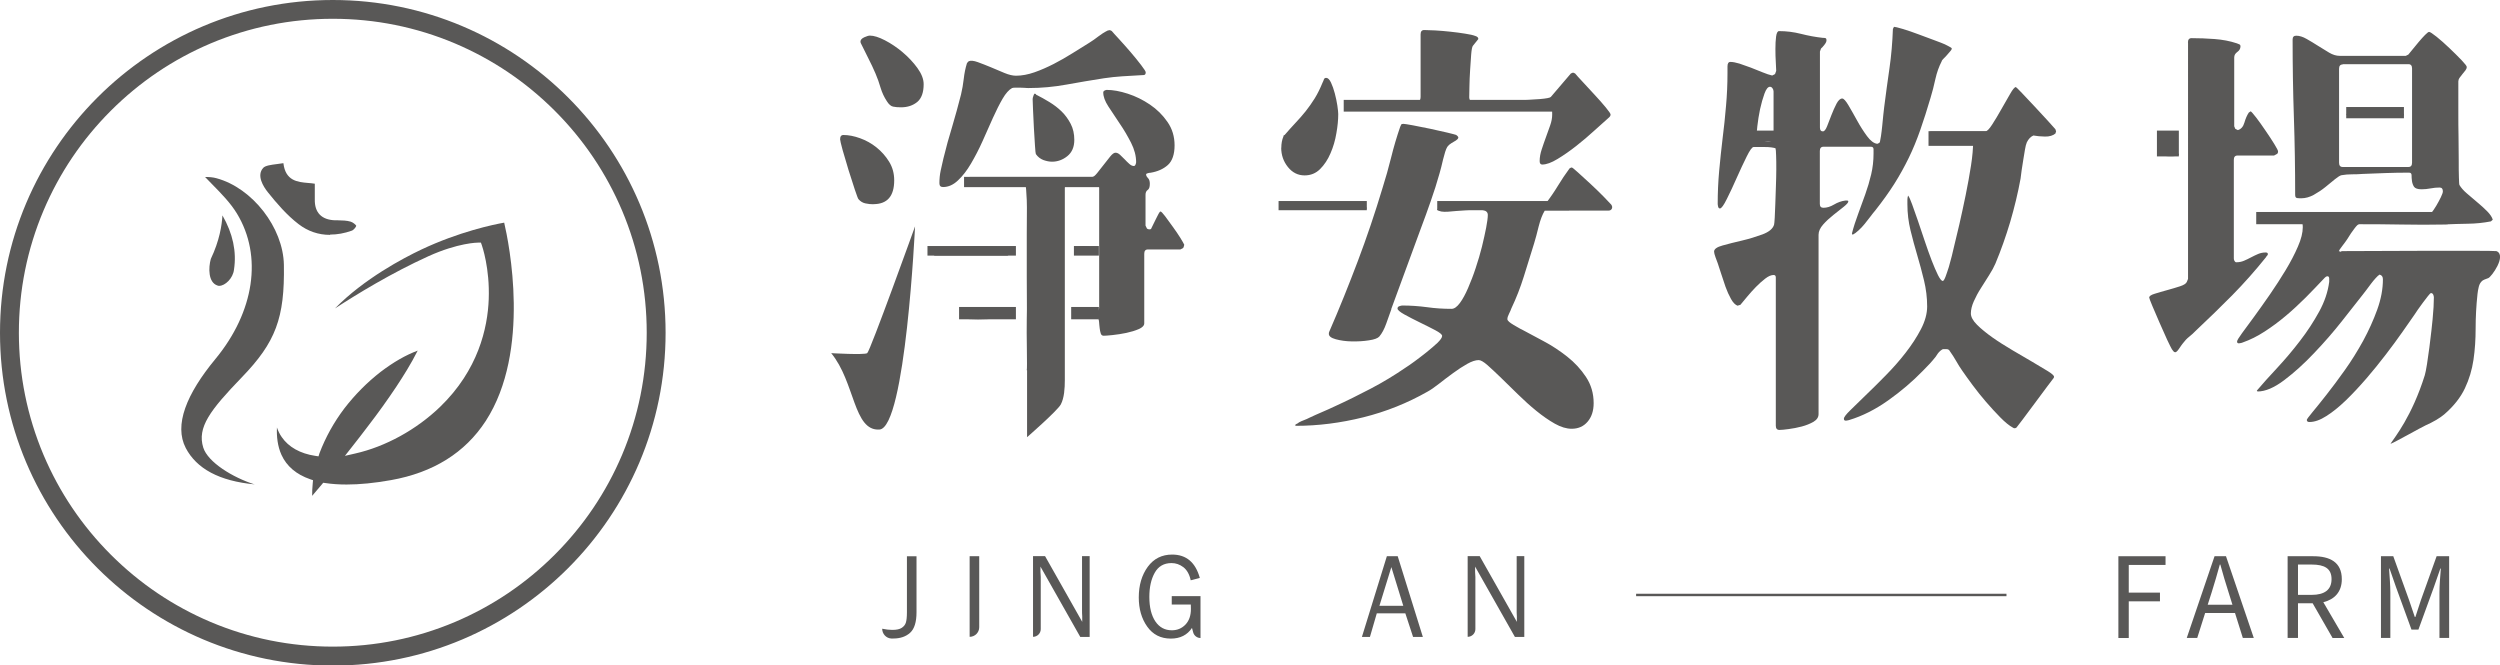 <?xml version="1.0" encoding="UTF-8"?>
<svg id="Layer_2" data-name="Layer 2" xmlns="http://www.w3.org/2000/svg" viewBox="0 0 255.56 68.03">
  <defs>
    <style>
      .cls-1 {
        fill: #595857;
        stroke-width: 0px;
      }

      .cls-2 {
        fill: none;
        stroke: #595857;
        stroke-miterlimit: 10;
        stroke-width: .25px;
      }
    </style>
  </defs>
  <g id="_圖層_2" data-name="圖層 2">
    <g>
      <g>
        <path class="cls-1" d="m89.28,20.88c-.27,0-.55-.03-.82-.09-.27-.06-.51-.2-.71-.44-.05-.06-.17-.39-.37-.98-.2-.6-.41-1.26-.64-1.99-.22-.73-.42-1.4-.6-2.03-.17-.63-.26-1-.26-1.11,0-.29.11-.44.34-.44.52,0,1.09.11,1.7.33.61.22,1.17.53,1.68.94.51.41.94.89,1.29,1.46.35.57.52,1.2.52,1.9,0,1.63-.71,2.44-2.13,2.44Zm2.84-9.91c-.32,0-.6-.02-.82-.07-.22-.04-.44-.23-.64-.55-.27-.41-.49-.87-.64-1.37-.15-.51-.32-1-.52-1.46-.22-.52-.47-1.04-.73-1.55-.26-.51-.52-1.03-.77-1.55-.03-.06-.04-.12-.04-.17,0-.17.13-.32.39-.44.26-.12.45-.17.58-.17.4,0,.91.16,1.53.48.62.32,1.23.73,1.81,1.22.58.49,1.09,1.03,1.51,1.61.42.58.64,1.13.64,1.66,0,.84-.22,1.45-.65,1.81-.44.36-.99.55-1.66.55Zm3.4,14.3h.8c.44,0,.95-.02,1.53-.06.58-.04,1.2-.06,1.85-.06s1.25.02,1.79.06c.55.04,1,.06,1.36.06s.55.04.58.12c0,.16-.06.33-.19.49-.13.17-.21.25-.26.25h-7.47l-.15-.49.15-.37ZM113.64,3.16c.12.15.37.42.75.83.37.41.77.85,1.18,1.33.41.48.77.92,1.08,1.33.31.41.47.65.47.74,0,.17-.06.27-.19.28-.13.01-.24.02-.34.02-.62.03-1.25.07-1.87.11s-1.25.11-1.87.2c-1.29.2-2.58.42-3.85.65-1.27.23-2.55.35-3.85.35-.1,0-.23,0-.39-.02-.16-.01-.32-.02-.49-.02h-.47c-.15,0-.26.01-.34.04-.32.17-.65.54-.97,1.09-.32.55-.65,1.21-.99,1.96-.34.76-.69,1.55-1.06,2.38-.37.83-.77,1.59-1.18,2.29-.41.7-.85,1.27-1.33,1.72-.47.45-.98.68-1.53.68-.25,0-.37-.13-.37-.39,0-.44.04-.87.13-1.29.09-.42.18-.84.28-1.24.27-1.11.57-2.2.9-3.27.32-1.08.62-2.17.9-3.27.12-.52.22-1.06.28-1.61.06-.55.17-1.08.32-1.57.05-.09.11-.16.19-.22.2-.09.5-.06.92.09.41.15.85.32,1.33.52.47.2.94.4,1.4.59.46.19.85.28,1.18.28.6,0,1.23-.12,1.89-.35.66-.23,1.31-.52,1.96-.85.65-.33,1.28-.7,1.91-1.09.62-.39,1.2-.75,1.72-1.07.32-.2.64-.42.93-.65.3-.23.62-.44.97-.61l.22-.04.19.09Zm-15.43,29.31c0-.2.04-.35.13-.45.09-.1.16-.15.21-.15h4.63s.12.05.21.15c.09.1.13.25.13.45-.03,0-.31.02-.84.05-.54.03-1.13.07-1.77.1-.65.03-1.25.03-1.79,0-.55-.03-.85-.08-.9-.15Zm6.75,5.38c.07-.17-.04-3.82,0-5.19.04-1.37-.01-2.83,0-4.39.01-1.56.01-3.01,0-4.36-.01-1.35.04-2.5,0-3.45-.04-.95-.09-1.48-.14-1.59-.07-.15-.93-.23-1.36-.26-.44-.03-.93-.03-1.48,0-.55.03-1.07.07-1.57.11-.5.04-.85.04-1.05-.02-.07-.03-.17-.06-.3-.09-.12-.03-.19-.12-.19-.26,0-.17.09-.26.26-.26h12.52c.12,0,.29-.13.5-.39.21-.26.44-.55.67-.85.24-.31.46-.59.67-.85.21-.26.39-.39.54-.39s.31.07.47.22c.16.15.32.3.47.46.15.16.3.31.47.46.16.15.32.22.47.22.07,0,.13-.05.17-.15.04-.1.06-.18.06-.24,0-.64-.17-1.3-.52-1.99-.35-.68-.73-1.34-1.16-1.96-.42-.63-.81-1.21-1.16-1.75-.35-.54-.52-1.01-.52-1.42,0-.09.04-.15.13-.2.09-.04.16-.07.21-.07.65,0,1.37.13,2.17.39.8.26,1.55.63,2.26,1.11.71.48,1.31,1.07,1.79,1.77.49.7.73,1.5.73,2.4s-.23,1.6-.69,2.01c-.46.41-1.05.67-1.77.79-.05,0-.14.01-.26.04-.12.03-.19.07-.19.13,0,.12.06.24.19.37.13.13.19.33.19.59,0,.32-.07.53-.22.63-.15.1-.22.27-.22.5v3.14l.15.31c.15.09.29.1.41.04.02-.06.09-.19.19-.39.1-.2.2-.41.3-.61.1-.2.19-.39.28-.55.09-.16.15-.24.2-.24.07,0,.23.16.47.48.24.32.5.68.78,1.07.29.39.54.77.77,1.13.22.36.36.6.41.72l-.07.26-.07.09-.26.13h-3.32c-.25,0-.37.15-.37.44v7.11c0,.23-.19.43-.56.59-.37.16-.8.29-1.27.39-.47.1-.94.17-1.4.22s-.77.07-.92.07-.25-.08-.3-.24c-.05-.16-.09-.34-.11-.55-.03-.2-.04-.41-.06-.61-.01-.2-.07-.36-.17-.48-.05-.06-.16-.1-.34-.13-.17-.03-.36-.04-.54-.04s-.37,0-.56.02c-.19.02-.32.02-.39.02h-.35c-.19,0-.29-.03-.32-.09-.05-.2.07-.31.35-.33.29-.01.6,0,.93.02.34.03.65.02.95-.02.3-.04.45-.2.45-.46v-12.22c0-.29-.13-.44-.37-.44h-2.77c-.25,0-.37.15-.37.44v19.64c0,.84-.06,1.83-.41,2.49-.35.65-3.45,3.35-3.45,3.35v-6.84Zm1.02-28.14c.4.2.83.44,1.29.72.46.28.88.6,1.25.96.37.36.68.79.93,1.27.25.48.37,1.03.37,1.64,0,.73-.24,1.28-.71,1.66-.47.38-1,.57-1.57.57-.27,0-.57-.06-.88-.17-.31-.12-.57-.32-.77-.61-.02-.03-.06-.31-.09-.85-.04-.54-.07-1.13-.11-1.79-.04-.65-.07-1.28-.09-1.88-.03-.6-.04-.97-.04-1.11,0-.09.04-.23.11-.41.07-.19.17-.18.3.02Zm4.07,15.62s.07-.07.22-.11c.15-.04.31-.07.47-.07s.32.01.47.04c.15.03.22.09.22.17,0,.06-.06.1-.19.13-.13.03-.27.04-.43.04s-.32-.01-.47-.04c-.15-.03-.25-.09-.3-.17Z"/>
        <path class="cls-1" d="m130.98,15.12c0-.44.07-.83.22-1.18,0-.09.04-.13.11-.13.4-.46.78-.89,1.14-1.27.36-.38.7-.77,1.03-1.18.32-.41.63-.84.92-1.31.29-.47.55-1,.8-1.61.05-.09.09-.19.13-.31.04-.12.12-.17.24-.17.17,0,.34.16.49.48.15.32.28.69.39,1.11.11.42.2.84.26,1.24.06.41.09.7.09.87,0,.58-.06,1.24-.19,1.96-.12.73-.32,1.41-.6,2.05-.27.64-.63,1.18-1.06,1.61-.44.44-.97.65-1.59.65-.67,0-1.24-.28-1.7-.85-.46-.57-.69-1.23-.69-1.99Zm.15,6.02h8.48l.11.13-.11.13h-8.48l-.11-.13.11-.13Zm1.27,22.3c.05-.06.11-.1.19-.13.07-.03.14-.07.19-.13.17-.09.35-.17.54-.24.19-.07.37-.15.54-.24.42-.2.85-.39,1.27-.57.42-.18.85-.37,1.27-.57,1.27-.58,2.52-1.2,3.74-1.84,1.22-.64,2.43-1.37,3.62-2.19.15-.09.42-.28.82-.57.4-.29.81-.61,1.23-.94.42-.34.8-.66,1.12-.96.32-.31.49-.55.49-.72,0-.15-.24-.34-.71-.59-.47-.25-1-.51-1.57-.79-.57-.28-1.1-.55-1.57-.81-.47-.26-.71-.47-.71-.61,0-.12.06-.2.19-.24.12-.04.22-.07.3-.07.85,0,1.69.06,2.52.17.83.12,1.67.17,2.52.17.27,0,.55-.2.84-.59.29-.39.57-.9.84-1.53.27-.63.54-1.31.78-2.05.25-.74.46-1.47.64-2.18.17-.71.32-1.36.43-1.94.11-.58.17-1.02.17-1.31,0-.32-.24-.49-.71-.52-.47-.03-1.01-.01-1.61.04-.6.06-1.18.11-1.74.15-.56.04-.93-.02-1.1-.2.05-.12.14-.23.26-.35.12-.12.25-.17.37-.17h10.2l.26-.13c.45-.58.86-1.18,1.23-1.79.37-.61.77-1.21,1.2-1.79.1-.06.17-.09.22-.09s.27.17.65.52c.39.35.82.74,1.29,1.18.47.44.92.87,1.33,1.29.41.42.67.69.77.81.1.15.12.28.06.41-.06.13-.18.2-.36.2h-6.5c-.25.41-.45.95-.62,1.61-.16.67-.32,1.25-.47,1.75-.35,1.13-.7,2.26-1.05,3.38-.35,1.12-.77,2.2-1.27,3.25-.05.15-.13.33-.24.55-.11.22-.17.4-.17.55,0,.09.06.18.19.29.12.1.27.2.45.31.17.1.34.2.49.28.15.09.26.15.34.18.65.35,1.39.75,2.24,1.2.85.45,1.65.98,2.41,1.58.76.6,1.4,1.29,1.92,2.08.52.79.78,1.68.78,2.67,0,.79-.21,1.42-.62,1.9-.41.48-.95.72-1.63.72-.52,0-1.1-.17-1.72-.52-.62-.35-1.25-.79-1.89-1.31s-1.26-1.08-1.87-1.68c-.61-.6-1.18-1.16-1.72-1.68-.54-.52-1-.96-1.4-1.31-.4-.35-.7-.52-.9-.52-.32,0-.72.13-1.18.39-.46.26-.94.57-1.44.94-.5.36-.98.73-1.44,1.09-.46.36-.85.63-1.18.81-2.04,1.16-4.23,2.04-6.56,2.62-2.33.58-4.63.87-6.89.87l-.11-.09Zm9.83-11.83c-.15.41-.32.89-.52,1.46-.2.57-.44,1.01-.71,1.33-.15.17-.5.31-1.06.39-.56.09-1.15.12-1.76.11-.61-.01-1.15-.09-1.63-.22-.47-.13-.71-.31-.71-.55,0-.09.01-.16.04-.22,1.05-2.41,2.02-4.83,2.93-7.24.91-2.41,1.75-4.9,2.52-7.46.32-1.02.62-2.06.88-3.12.26-1.06.57-2.1.92-3.12.05-.12.09-.2.11-.24.02-.04.1-.07.22-.07.1,0,.42.05.97.15.55.1,1.13.22,1.76.35.62.13,1.2.26,1.74.39.54.13.84.21.92.24.17.12.25.22.22.31-.03.09-.11.17-.24.26-.14.09-.29.18-.47.28-.17.1-.31.23-.41.37-.07.12-.15.29-.22.52-.07.23-.14.49-.21.76-.06.28-.13.54-.19.79-.06.25-.12.46-.17.63-.27.96-.57,1.91-.9,2.84-.32.93-.66,1.86-1.01,2.79l-3.03,8.25Zm18.79-24.09c.12.15.38.43.77.85.39.42.79.86,1.21,1.31.42.45.8.88,1.14,1.29.34.41.5.65.5.74,0,.12-.07.23-.22.35-.37.32-.85.75-1.44,1.29-.59.54-1.2,1.06-1.85,1.57-.65.51-1.28.95-1.91,1.33-.62.38-1.15.57-1.57.57-.17,0-.26-.12-.26-.35,0-.38.07-.78.21-1.2.14-.42.28-.84.43-1.24.15-.41.29-.81.43-1.2.14-.39.21-.76.21-1.11,0-.17,0-.36-.02-.57-.01-.2-.13-.31-.35-.31-2.64,0-5.26.01-7.86.04-2.6.03-5.22.03-7.86,0h-1.16c-.5,0-1.01,0-1.53-.02-.52-.01-1.01-.04-1.48-.07-.46-.03-.8-.09-1.03-.17.15-.17.3-.26.45-.26h7.02c.25,0,.37-.15.37-.44V3.51c0-.29.12-.44.37-.44s.62.02,1.12.04c.5.03,1.01.07,1.55.13.54.06,1.04.12,1.51.2.47.07.82.15,1.05.24.2.06.3.16.3.31-.1.12-.19.23-.28.35-.09.12-.18.23-.28.35-.07.09-.13.38-.17.87-.04.49-.07,1.03-.11,1.61-.04.58-.06,1.15-.07,1.7-.01.55-.02.92-.02,1.09,0,.26.14.39.43.39h.62c.22,0,.72,0,1.48-.02.76-.01,1.56-.04,2.39-.07.83-.03,1.59-.07,2.28-.13.68-.06,1.06-.13,1.14-.22l2.05-2.4.22-.09.22.09Z"/>
        <path class="cls-1" d="m177.64,31.26c-.25-.09-.48-.32-.69-.7-.21-.38-.4-.79-.56-1.24-.16-.45-.31-.9-.45-1.35-.14-.45-.26-.81-.35-1.07-.05-.12-.12-.31-.22-.59-.1-.28-.15-.47-.15-.59,0-.26.29-.47.88-.63.58-.16,1.24-.33,1.98-.5.73-.17,1.43-.39,2.09-.63.66-.25,1.05-.57,1.18-.98.02-.09.05-.33.07-.72.02-.39.04-.87.06-1.42.01-.55.03-1.14.06-1.77.02-.63.04-1.21.04-1.77s0-1.03-.02-1.42c-.01-.39-.03-.63-.06-.72-.07-.03-.21-.06-.41-.09-.2-.03-.42-.04-.65-.04h-1.18c-.15,0-.39.33-.71.98-.32.65-.66,1.37-1.01,2.16-.35.79-.68,1.51-1.01,2.16-.32.65-.56.98-.71.98-.1,0-.16-.07-.19-.2-.03-.13-.04-.22-.04-.28,0-1.13.05-2.25.15-3.36.1-1.11.22-2.21.35-3.32.14-1.11.26-2.21.35-3.32.1-1.11.15-2.23.15-3.36v-.68c0-.31.1-.46.3-.46.25,0,.55.06.92.17.36.12.75.26,1.16.41.41.16.81.32,1.2.48.39.16.72.27.99.33l.26-.13.04-.04.11-.31c0-.15-.01-.44-.04-.87-.03-.44-.04-.89-.04-1.37s.02-.9.07-1.27c.05-.36.15-.55.3-.55.75,0,1.49.09,2.24.28.75.19,1.49.33,2.24.41.07,0,.16,0,.24.02.09.01.13.09.13.24,0,.12-.07.27-.22.46-.15.19-.26.31-.34.37l-.11.31v7.77c0,.26.1.39.3.39.15,0,.29-.17.43-.52.14-.35.29-.73.45-1.16.16-.42.34-.81.52-1.16.19-.35.38-.52.58-.52.15,0,.36.23.64.7.27.47.57.98.88,1.55.31.57.65,1.1,1.01,1.59.36.49.72.76,1.06.79l.19-.09.07-.09c.02-.09.06-.29.11-.61.05-.32.09-.68.13-1.07.04-.39.07-.76.11-1.11.04-.35.07-.61.09-.79.17-1.34.35-2.66.54-3.97.19-1.31.3-2.65.35-4.01l.11-.22c.1,0,.4.07.9.22.5.15,1.03.33,1.61.55.57.22,1.12.42,1.64.61.52.19.87.33,1.05.41.05.03.18.09.39.2.21.1.32.18.32.24s-.05.15-.15.26c-.1.12-.21.24-.32.37-.11.13-.23.26-.35.37-.13.12-.2.22-.22.31-.27.52-.49,1.13-.64,1.81-.15.68-.31,1.32-.49,1.9-.35,1.19-.7,2.29-1.05,3.29-.35,1-.74,1.96-1.18,2.86-.44.9-.93,1.79-1.48,2.66-.55.87-1.2,1.77-1.94,2.71-.15.17-.32.39-.5.63-.19.25-.38.49-.58.74-.2.25-.41.47-.64.68-.22.2-.42.35-.6.44l-.07-.13c.17-.67.39-1.34.64-2.01.25-.67.49-1.34.73-2.01.24-.67.44-1.35.6-2.03.16-.68.24-1.39.24-2.12v-.44c0-.17-.09-.26-.26-.26h-4.86c-.25,0-.37.15-.37.44v5.41c0,.26.12.39.37.39.35,0,.71-.11,1.08-.33.37-.22.76-.36,1.16-.41h.19c.07,0,.11.03.11.09,0,.12-.16.3-.47.55-.31.25-.66.52-1.05.83-.39.31-.74.63-1.05.98-.31.35-.47.7-.47,1.05v18.33c0,.32-.17.58-.52.79-.35.2-.75.36-1.2.48-.45.12-.89.2-1.33.26-.44.06-.75.09-.95.09-.25,0-.37-.15-.37-.44v-15.14c0-.17-.07-.26-.22-.26-.25,0-.54.12-.86.37-.32.25-.64.53-.95.85-.31.32-.61.65-.9,1-.29.35-.52.63-.69.83l-.3.09Zm2.02-17.06c.12.03.27.07.43.13.16.06.33.1.5.13.17.03.32.01.45-.04.12-.06.21-.2.26-.44v-4.63c0-.12-.04-.23-.11-.33-.07-.1-.16-.15-.26-.15-.2,0-.39.23-.56.7-.17.47-.32,1-.45,1.59-.12.6-.22,1.18-.28,1.75-.06.57-.09.95-.09,1.16l.11.13Zm30.48-.57c-.27.23-.64.34-1.1.33-.46-.01-.85-.05-1.18-.11-.27.12-.5.35-.67.7-.07.17-.14.42-.19.74-.05.32-.11.66-.17,1.03-.06.36-.12.73-.17,1.09-.05.36-.09.65-.11.85-.27,1.48-.63,2.96-1.06,4.43-.44,1.47-.94,2.89-1.51,4.25-.15.35-.36.74-.64,1.18-.27.44-.55.88-.84,1.33-.29.45-.53.9-.73,1.35-.2.45-.3.87-.3,1.24,0,.35.21.74.63,1.16.42.42.95.85,1.57,1.29.62.44,1.31.87,2.05,1.31.75.44,1.43.84,2.05,1.2.62.36,1.14.68,1.57.94.42.26.63.45.63.57,0,.09-.03.15-.09.2-.06.04-3.66,4.94-3.75,5-.13.09-.25.09-.37,0-.37-.2-.8-.55-1.29-1.05-.49-.49-.97-1.03-1.46-1.59-.49-.57-.94-1.13-1.36-1.7-.42-.57-.77-1.05-1.05-1.46-.22-.32-.44-.65-.63-1-.2-.35-.41-.68-.64-1-.07-.15-.19-.22-.34-.22h-.34c-.07,0-.17.06-.3.17-.1.09-.19.18-.26.28-.07.1-.15.21-.22.33-.37.47-.81.95-1.31,1.44-1.05,1.08-2.22,2.08-3.53,3.01-1.31.93-2.63,1.6-3.98,2.01-.07.03-.19.05-.34.07-.15.01-.22-.05-.22-.2s.21-.43.64-.85c.42-.42.95-.93,1.57-1.53.62-.6,1.31-1.27,2.05-2.03.75-.76,1.43-1.53,2.05-2.33.62-.8,1.15-1.61,1.57-2.42.42-.81.63-1.59.63-2.31,0-.9-.11-1.79-.32-2.66-.21-.87-.44-1.73-.69-2.57-.25-.84-.48-1.69-.69-2.55-.21-.86-.32-1.75-.32-2.68v-.44c0-.15.02-.29.07-.44.1.12.24.41.41.89.17.48.37,1.05.6,1.7.22.65.45,1.34.69,2.05.24.71.47,1.37.71,1.99.24.61.45,1.11.65,1.51.2.39.36.59.49.59.07,0,.17-.15.28-.44.11-.29.22-.63.34-1,.11-.38.21-.75.3-1.11.09-.36.14-.6.17-.72.17-.7.37-1.53.6-2.51.22-.97.44-1.98.65-3.01.21-1.03.39-2.03.54-2.99s.22-1.79.22-2.49c0-.17-.06-.33-.19-.48l-.19-.09h-3.92c-.12,0-.19-.07-.19-.22s.06-.22.19-.22h5.53c.17,0,.41-.23.71-.7.3-.46.61-.98.93-1.55.32-.57.62-1.09.9-1.57.27-.48.47-.72.6-.72.02,0,.23.2.62.61.39.41.82.87,1.29,1.37.47.51.92,1,1.35,1.46.42.47.68.76.78.87l.07.22-.07.22Z"/>
        <path class="cls-1" d="m223.66,4.34c0-.29.12-.44.37-.44.77,0,1.56.03,2.35.09.8.06,1.56.2,2.28.44.05.03.12.06.22.09.1.03.15.1.15.22,0,.23-.11.42-.32.57-.21.15-.32.33-.32.57v7.03l.11.26.26.13c.32-.09.55-.34.67-.76.12-.42.27-.76.45-1.03l.19-.13c.07.03.26.24.56.63.3.39.62.84.95,1.33.34.49.64.95.9,1.37.26.42.39.68.39.76,0,.15-.04.24-.13.28-.09.04-.18.09-.28.15h-3.74c-.25,0-.37.15-.37.44v10.08c0,.09.02.17.07.26.05.09.11.13.19.13.27,0,.53-.05.77-.15.24-.1.48-.22.73-.35.25-.13.49-.25.73-.35.24-.1.49-.15.77-.15.15,0,.22.06.22.17,0,.06-.03.11-.07.15-.05.04-.09.09-.11.15-1.12,1.4-2.28,2.7-3.47,3.91-1.2,1.21-2.43,2.41-3.7,3.6-.22.23-.45.44-.69.63-.24.19-.45.41-.65.68-.07.09-.2.26-.37.52-.17.26-.31.39-.41.39-.07,0-.14-.04-.19-.11-.05-.07-.1-.14-.15-.2-.07-.12-.24-.44-.49-.98-.25-.54-.51-1.12-.78-1.75-.27-.63-.52-1.19-.73-1.7-.21-.51-.32-.79-.32-.85,0-.15.19-.28.56-.39.37-.12.8-.24,1.27-.37.47-.13.91-.26,1.31-.39.4-.13.64-.28.71-.46.02-.06.04-.11.06-.15.01-.04.03-.09.06-.15V4.34Zm-3.1,11.43l-.07-.09.11-.09c.1,0,.25,0,.47-.02.21-.01.42-.02.64-.02s.42.01.62.04c.2.03.34.09.41.17,0,.09-.09.15-.26.17-.17.03-.37.04-.6.04s-.44-.01-.64-.04c-.2-.03-.34-.04-.41-.04l-.26-.13Zm23.82,29.57c.42-.64,2.18-2.79,3.49-6.98.27-.88.72-4.81.8-5.72.09-.92.13-1.66.13-2.25,0-.09-.03-.18-.07-.28-.05-.1-.13-.15-.22-.15-.05,0-.16.1-.32.31-.16.2-.34.43-.52.68-.19.25-.36.49-.52.72-.16.23-.27.39-.32.48-.32.47-.74,1.06-1.25,1.79-.51.73-1.08,1.5-1.7,2.31-.62.81-1.28,1.63-1.98,2.44-.7.81-1.4,1.56-2.09,2.23-.7.67-1.36,1.21-2,1.61-.64.41-1.21.61-1.74.61-.17,0-.26-.07-.26-.22,0-.06.19-.32.58-.79.39-.47.87-1.06,1.44-1.79.57-.73,1.2-1.56,1.87-2.51.67-.94,1.29-1.94,1.87-2.99.57-1.05,1.05-2.11,1.44-3.19.39-1.08.58-2.11.58-3.1,0-.26-.11-.42-.34-.48-.1.06-.23.17-.39.35-.16.17-.32.37-.49.59-.16.22-.32.43-.47.63-.15.2-.27.36-.37.48-.52.67-1.23,1.56-2.11,2.68-.88,1.12-1.84,2.22-2.86,3.29-1.02,1.08-2.04,2-3.06,2.77-1.02.77-1.93,1.16-2.73,1.16l-.07-.09c.6-.7,1.29-1.48,2.09-2.33.8-.86,1.57-1.77,2.32-2.75.75-.97,1.4-1.97,1.96-2.99.56-1.02.9-2.04,1.03-3.05v-.33c0-.16-.06-.24-.19-.24-.1,0-.22.09-.37.26-.57.61-1.18,1.24-1.83,1.9-.65.65-1.33,1.28-2.04,1.88-.71.6-1.43,1.13-2.17,1.61s-1.48.85-2.22,1.11c-.05.03-.16.06-.34.09-.17.03-.26-.03-.26-.17,0-.12.17-.4.5-.85.34-.45.75-1.02,1.25-1.7.5-.68,1.03-1.44,1.61-2.27.57-.83,1.11-1.66,1.61-2.49.5-.83.92-1.63,1.25-2.4.34-.77.5-1.43.5-1.99,0-.12-.01-.25-.04-.41-.03-.16-.11-.24-.26-.24h-4.03c-.13,0-.19-.07-.19-.22s.06-.22.19-.22h17.04c.1,0,.24-.11.41-.33.17-.22.35-.47.52-.76.17-.29.33-.58.47-.87.14-.29.21-.49.21-.61,0-.26-.11-.39-.34-.39-.3,0-.6.03-.92.09-.31.06-.62.09-.92.09-.4,0-.65-.09-.77-.26-.11-.17-.18-.37-.21-.59-.03-.22-.04-.41-.04-.59s-.09-.26-.26-.26c-.8,0-1.59.01-2.37.04-.78.03-1.58.06-2.37.09-.35.03-.71.04-1.08.04s-.74.03-1.08.09c-.15.03-.37.17-.67.41-.3.25-.63.52-.99.81-.36.29-.75.55-1.18.79-.42.23-.85.35-1.27.35-.13,0-.26,0-.41-.02-.15-.01-.22-.12-.22-.33,0-2.65-.04-5.29-.13-7.94-.09-2.65-.13-5.29-.13-7.94,0-.26.12-.39.37-.39.32,0,.68.11,1.06.33.39.22.77.45,1.16.7.39.25.77.48,1.14.7.37.22.73.33,1.08.33h6.76l.26-.13c.07-.09.21-.25.41-.5.2-.25.42-.51.65-.79.24-.28.45-.52.65-.72.2-.2.34-.31.41-.31.1,0,.35.17.77.5.41.33.85.72,1.31,1.16.46.44.87.84,1.23,1.22.36.38.54.61.54.7,0,.12-.04.23-.13.35-.09.12-.19.24-.3.37-.11.13-.21.26-.3.39-.09.13-.13.26-.13.37v3.21c0,.77,0,1.59.02,2.44.01.86.02,1.65.02,2.38s0,1.33.02,1.81c.01.48.03.74.06.76.15.26.4.55.75.85.35.31.71.61,1.08.92.37.31.71.61,1.01.92.3.31.49.59.56.85l-.19.17c-.77.15-1.55.23-2.34.24-.78.01-1.58.04-2.37.07-1.47.03-2.93.03-4.37,0-1.44-.03-2.9-.04-4.37-.04-.1,0-.27.15-.5.46-.24.31-.47.65-.71,1.05-.24.39-.88,1.14-.88,1.26s.02-.17.06,0c.04.17.13,0,.28,0,.25,0,15.58-.08,15.77,0,1.08.44-.53,2.66-.84,2.76-.31.1-.52.2-.62.28-.17.15-.29.35-.35.61-.06.26-.11.51-.13.74-.13,1.22-.19,2.39-.19,3.51s-.07,2.19-.22,3.21c-.15,1.02-.44,1.99-.88,2.92-.44.93-1.14,1.82-2.11,2.66-.2.17-.47.36-.82.57-.35.2-.71.39-1.08.55-.37.16-3.2,1.76-3.56,1.88m-4.92-38.77c-.25,0-.37.15-.37.44v9.6c0,.29.12.44.37.44h6.72c.25,0,.37-.15.37-.44V7c0-.29-.12-.44-.37-.44h-6.72Zm.49,4.97c.22,0,.62,0,1.2-.02.57-.01,1.18-.02,1.81-.02s1.21,0,1.74.02c.52.01.85.05.97.11l.07.13c-.1.03-.42.05-.95.07-.54.01-1.13.02-1.77.02s-1.27,0-1.87-.02c-.6-.01-1-.02-1.2-.02l-.11-.13.11-.13Z"/>
        <rect class="cls-1" x="98.55" y="18.08" width="14.82" height="1.05"/>
        <rect class="cls-1" x="109.78" y="25.15" width="2.55" height=".98"/>
        <rect class="cls-1" x="94.81" y="25.15" width="9.04" height=".98"/>
        <rect class="cls-1" x="109.5" y="31.38" width="2.83" height="1.26"/>
        <rect class="cls-1" x="98.04" y="31.38" width="5.81" height="1.26"/>
        <rect class="cls-1" x="137.36" y="10.21" width="22.01" height="1.2"/>
        <rect class="cls-1" x="130.7" y="20.55" width="9.02" height=".94"/>
        <rect class="cls-1" x="146.92" y="20.55" width="13.47" height=".94"/>
        <rect class="cls-1" x="178.42" y="13.35" width="5.65" height="1.13"/>
        <rect class="cls-1" x="197.14" y="13.41" width="5.98" height="1.5"/>
        <rect class="cls-1" x="220.49" y="13.35" width="2.24" height="2.64"/>
        <rect class="cls-1" x="239.84" y="10.94" width="5.9" height="1.15"/>
        <rect class="cls-1" x="230.64" y="21.67" width="19.56" height="1.25"/>
        <path class="cls-1" d="m84.96,36.1s3.39.2,3.69,0,4.89-12.96,4.89-12.96c0,0-.97,20.6-3.64,20.77s-2.48-4.85-4.94-7.82Z"/>
      </g>
      <g>
        <g>
          <path class="cls-1" d="m26.07,49.52c-3.67-.34-5.98-1.62-7.08-3.72-1.22-2.34.07-5.52,3.02-9.09,4-4.84,4.85-10.54,2.21-14.88-.67-1.1-1.58-2.02-2.54-3-.24-.24-.48-.49-.72-.74.42,0,.82.03,1.17.13,3.67.99,6.82,5.05,6.89,8.85.09,5.44-.83,7.91-4.31,11.51-3.22,3.34-4.58,5.11-3.93,7.18.47,1.48,2.99,3.05,5.28,3.77Z"/>
          <path class="cls-1" d="m33.73,24.01c-1.18,0-2.26-.37-3.21-1.1-1.2-.92-2.22-2.11-3.14-3.26-.47-.59-1.17-1.71-.48-2.48.22-.25.81-.32,1.43-.4.21-.03.42-.05.64-.09.21,1.82,1.47,1.93,2.49,2.02.25.02.49.04.72.08,0,.1,0,.2,0,.29,0,.43,0,.88,0,1.31-.03,1.35.69,2.1,2.09,2.14.09,0,.18,0,.27,0,.47.01.91.02,1.31.14.23.07.52.31.57.42-.02.12-.27.44-.46.5-.75.27-1.49.4-2.2.4h0Z"/>
          <path class="cls-1" d="m22.41,29.22c-.06,0-.12,0-.17-.03-.97-.31-.94-1.82-.69-2.72.89-1.87,1.13-3.44,1.19-4.45,1.07,1.86,1.46,3.72,1.18,5.54-.1.9-.92,1.66-1.51,1.66h0Z"/>
          <path class="cls-1" d="m31.91,50.7c0-.4.01-.83.06-1.31l.03-.3-.29-.1c-1.42-.49-2.41-1.33-2.94-2.5-.4-.89-.5-1.88-.46-2.79.12.35.28.68.49.98.7,1.02,1.89,1.69,3.43,1.92l.33.05.1-.32c.62-1.63,1.48-3.18,2.55-4.59,1.08-1.4,2.32-2.65,3.68-3.71,1.34-1.02,2.58-1.73,3.81-2.19-.7,1.39-1.47,2.6-2.2,3.71-.89,1.33-1.83,2.65-2.88,4.01-.54.72-1.1,1.44-1.7,2.2l-.66.84,1.05-.24c3.1-.7,6.26-2.44,8.67-4.76,3.91-3.77,4.87-8.07,4.98-11.01.12-3.18-.68-5.45-.71-5.54l-.09-.25h-.27c-.08,0-2.06.02-5.09,1.39-3.79,1.72-7.35,3.9-9.56,5.34,2.98-3.04,7-5.15,8.81-6.01,3.87-1.83,7.4-2.57,8.49-2.76.48,2.06,2.76,13.11-1.89,20.28-2.11,3.24-5.36,5.27-9.68,6.04-1.68.3-3.2.45-4.54.45-.78,0-1.51-.05-2.17-.15l-.22-.03-.14.17c-.36.43-.69.82-1.01,1.19Z"/>
        </g>
        <path class="cls-1" d="m34.02,1.92c4.33,0,8.54.85,12.49,2.52,3.82,1.62,7.25,3.93,10.2,6.88s5.26,6.38,6.88,10.2c1.67,3.96,2.52,8.16,2.52,12.49s-.85,8.54-2.52,12.49c-1.62,3.82-3.93,7.25-6.88,10.2s-6.38,5.26-10.2,6.88c-3.96,1.67-8.16,2.52-12.49,2.52s-8.54-.85-12.49-2.52c-3.82-1.62-7.25-3.93-10.2-6.88s-5.26-6.38-6.88-10.2c-1.67-3.96-2.52-8.16-2.52-12.49s.85-8.54,2.52-12.49c1.62-3.82,3.93-7.25,6.88-10.2s6.38-5.26,10.2-6.88c3.96-1.67,8.16-2.52,12.49-2.52m0-1.92C15.23,0,0,15.23,0,34.02s15.23,34.02,34.02,34.02,34.02-15.23,34.02-34.02S52.8,0,34.02,0h0Z"/>
      </g>
      <g>
        <g>
          <path class="cls-1" d="m93.69,56.86v5.73c0,1-.22,1.7-.65,2.09-.43.39-1,.59-1.71.59-.08,0-.15,0-.23,0-.52-.03-.92-.48-.92-1h0c.38.08.72.12,1.03.12.44,0,.76-.07.97-.21s.35-.31.42-.53c.07-.22.11-.57.11-1.06v-5.73h.98Z"/>
          <path class="cls-1" d="m99.12,65.11h0v-8.25h.98v7.26c0,.54-.44.98-.98.98Z"/>
          <path class="cls-1" d="m111.39,65.11h-.96l-4.07-7.19v.54c.02.21.03.38.03.52v5.33c0,.44-.36.79-.79.79h0v-8.25h1.23l3.8,6.72v-.57c-.02-.23-.02-.42-.02-.6v-5.55h.78v8.25Z"/>
          <path class="cls-1" d="m122.72,60.95v4.27h0c-.35,0-.66-.24-.75-.58l-.12-.45c-.48.72-1.2,1.09-2.16,1.09-1.04,0-1.84-.41-2.42-1.23s-.86-1.81-.86-2.98c0-1.25.31-2.29.92-3.13.61-.83,1.44-1.25,2.49-1.25,1.45,0,2.39.8,2.83,2.39l-.93.24c-.13-.61-.39-1.06-.75-1.34-.37-.28-.77-.42-1.21-.42-.78,0-1.35.33-1.72.99-.37.66-.55,1.48-.55,2.47,0,1.07.21,1.9.62,2.51.41.6.97.9,1.68.9.55,0,1.01-.19,1.39-.58.37-.39.56-.92.56-1.6,0-.12,0-.27-.01-.45h-1.95v-.86h2.96Z"/>
        </g>
        <g>
          <path class="cls-1" d="m145.46,65.11h-1.01l-.79-2.41h-2.92l-.7,2.41h-.82l2.55-8.25h1.11l2.57,8.25Zm-2.01-3.18l-1.22-3.96-1.22,3.96h2.43Z"/>
          <path class="cls-1" d="m155.82,65.11h-.96l-4.07-7.19v.54c.02.21.03.38.03.52v5.33c0,.44-.36.79-.79.79h0v-8.25h1.23l3.8,6.72v-.57c-.02-.23-.02-.42-.02-.6v-5.55h.78v8.25Z"/>
        </g>
        <g>
          <path class="cls-1" d="m216.55,56.86h4.82v.89h-3.76v2.83h3.19v.89h-3.19v3.75h-1.06v-8.35Z"/>
          <path class="cls-1" d="m228.47,62.66h-3.05l-.81,2.55h-1.07l2.84-8.35h1.17l2.84,8.35h-1.12l-.8-2.55Zm-.26-.84l-.4-1.28c-.31-.95-.57-1.86-.84-2.83h-.05c-.26.98-.54,1.88-.83,2.83l-.41,1.28h2.53Z"/>
          <path class="cls-1" d="m238.44,65.21l-2.03-3.54h-1.5v3.54h-1.06v-8.35h2.62c1.7,0,2.92.6,2.92,2.35,0,1.3-.75,2.07-1.89,2.35l2.14,3.66h-1.2Zm-3.53-4.4h1.4c1.31,0,2.03-.52,2.03-1.61s-.72-1.49-2.03-1.49h-1.4v3.1Z"/>
          <path class="cls-1" d="m243.37,56.86h1.28l1.61,4.47c.19.58.39,1.16.59,1.74h.06c.19-.58.38-1.16.57-1.74l1.6-4.47h1.28v8.35h-.99v-4.63c0-.72.08-1.73.14-2.46h-.05l-.66,1.9-1.58,4.34h-.71l-1.58-4.34-.66-1.9h-.05c.05.73.13,1.74.13,2.46v4.63h-.96v-8.35Z"/>
        </g>
        <line class="cls-2" x1="167.25" y1="60.82" x2="205.11" y2="60.82"/>
      </g>
    </g>
  </g>
</svg>